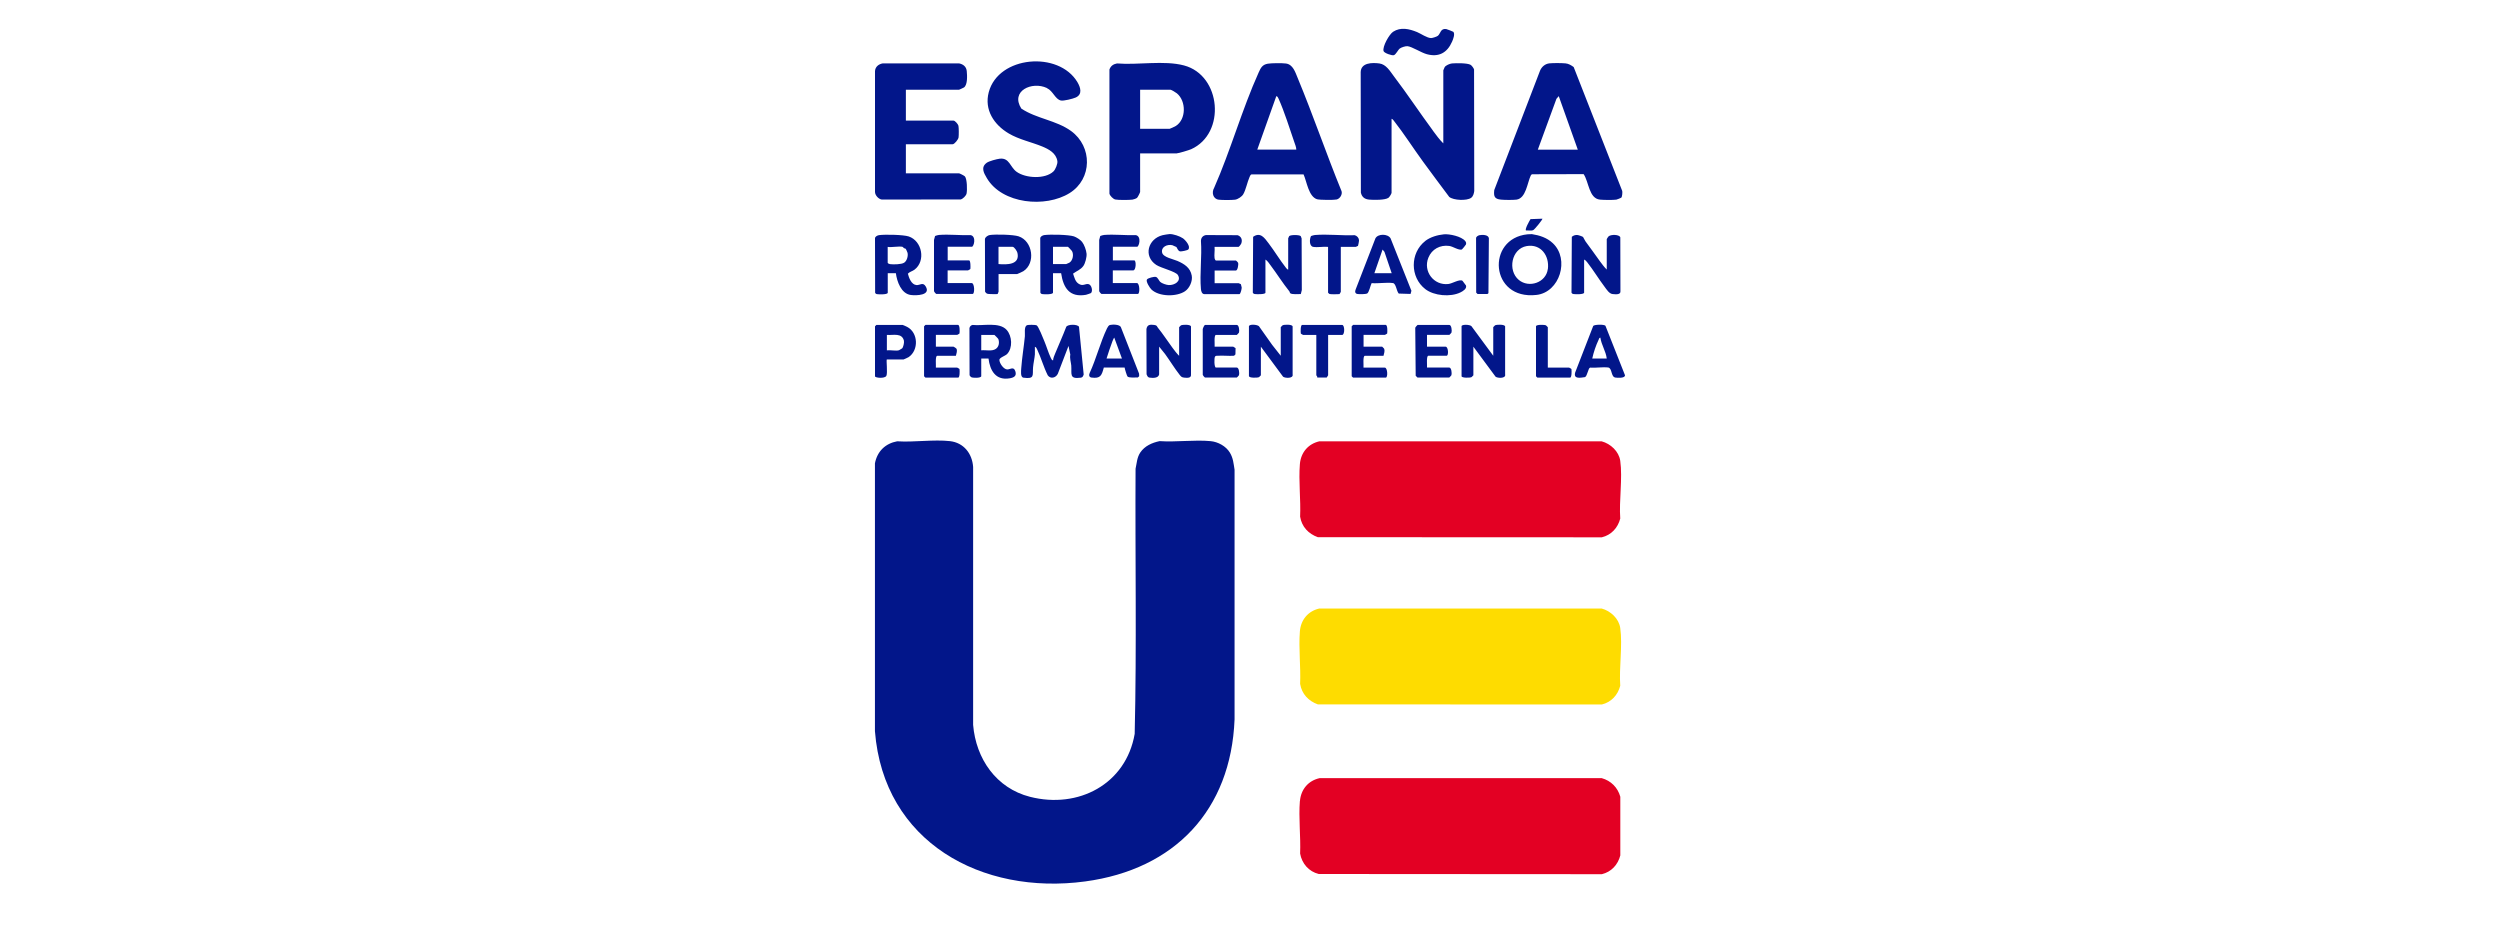 <?xml version="1.0" encoding="UTF-8"?>
<svg id="Logo" xmlns="http://www.w3.org/2000/svg" viewBox="0 0 400 150">
  <defs>
    <style>
      .cls-1 {
        fill: #02168a;
      }

      .cls-2 {
        fill: #fedc00;
      }

      .cls-3 {
        fill: #e30023;
      }
    </style>
  </defs>
  <path class="cls-2" d="M211.14,97.36h45.12c1.44.39,2.76,1.61,2.98,3.12.39,2.8-.21,6.36,0,9.24-.39,1.49-1.43,2.63-2.95,3l-45.44-.02c-1.5-.54-2.57-1.67-2.83-3.28.12-2.71-.26-5.72-.04-8.4.15-1.87,1.33-3.27,3.16-3.67Z"/>
  <path class="cls-3" d="M211.14,70.61h45.12c1.44.39,2.76,1.61,2.98,3.12.39,2.8-.21,6.36,0,9.24-.39,1.49-1.43,2.63-2.95,3l-45.44-.02c-1.5-.54-2.57-1.67-2.83-3.28.12-2.71-.26-5.72-.04-8.4.15-1.87,1.33-3.27,3.16-3.67ZM207.98,128.17c-.22,2.68.15,5.69.04,8.4.28,1.6,1.39,2.88,2.98,3.27l45.3.03c1.52-.37,2.56-1.51,2.95-3v-9.39c-.42-1.49-1.49-2.56-2.98-2.98h-45.12c-1.83.4-3,1.8-3.16,3.67Z"/>
  <path class="cls-1" d="M143.59,70.61c2.65.17,5.8-.32,8.4-.03,2.21.25,3.56,1.99,3.71,4.13v41.27c.45,5.42,3.69,10.13,9.1,11.51,7.72,1.97,15.35-2,16.75-10.07.33-14.1.06-28.29.14-42.42.19-.89.23-1.82.75-2.59.71-1.06,1.89-1.58,3.1-1.83,2.62.18,5.56-.24,8.14,0,1.21.11,2.48.81,3.1,1.84.54.9.58,1.72.75,2.73v39.96c-.58,14.51-9.58,23.99-23.9,25.92-16.53,2.23-32.25-6.26-33.64-24.04v-42.86c.37-1.92,1.66-3.18,3.59-3.53ZM229.27,20.9c-2.12-2.87-4.1-5.87-6.26-8.71-.61-.81-1.23-1.9-2.32-2.04-1.16-.15-2.92-.13-2.98,1.37l.03,19.3c.16.72.62,1.06,1.35,1.12s2.52.09,3.06-.29c.16-.11.5-.66.5-.8v-11.84c.14.02.27.18.36.3,1.64,2.09,3.09,4.38,4.66,6.53,1.39,1.9,2.8,3.79,4.21,5.67.69.55,2.79.64,3.49.15.34-.24.45-.69.51-1.09l-.03-19.45c-.05-.21-.37-.64-.56-.75-.5-.3-2.34-.28-2.98-.22-.33.03-.98.3-1.16.59-.03.05-.22.48-.22.51v11.69c-.6-.58-1.16-1.35-1.67-2.04ZM153.44,14.36s.71-.3.8-.37c.59-.43.51-1.91.44-2.62s-.57-1.1-1.24-1.23h-12.2c-.66.12-1.19.53-1.24,1.23v19.33c0,.55.57,1.16,1.09,1.23l12.62-.02c.35-.08.87-.6.94-.94.12-.55.09-2.31-.26-2.74-.11-.13-.86-.5-.95-.5h-8.5v-4.65h7.48c.29,0,.9-.75.95-1.09.05-.37.05-1.52-.02-1.87-.06-.26-.55-.82-.78-.82h-7.63v-4.94h8.5ZM188.31,24.53c.26,0,1.91-.5,2.26-.65,5.62-2.52,4.84-11.83-1.13-13.41-3.21-.85-7.37-.04-10.72-.32-.59.11-1,.39-1.21.97v19.86c.07.34.6.87.94.94.46.1,2.23.09,2.74.02.18-.02.59-.17.73-.28.13-.11.5-.86.5-.95v-6.17h5.88ZM182.42,14.36h4.87c.13,0,.87.45,1.02.58,1.49,1.24,1.5,4.14-.17,5.21-.12.08-.94.46-1,.46h-4.72v-6.25ZM210.74,31.88c.4.12,2.67.14,3.11.04.54-.12.96-.8.8-1.33-2.45-5.99-4.54-12.14-7.02-18.11-.38-.91-.75-2.18-1.89-2.32-.61-.08-2.28-.07-2.88.03-.9.15-1.14.67-1.48,1.42-2.66,5.9-4.49,12.49-7.12,18.45-.43.73-.19,1.77.73,1.89.55.07,2.06.07,2.62,0,.44-.06,1.09-.49,1.31-.87.42-.72.65-1.96,1.01-2.76.07-.15.14-.37.31-.42h8.33c.53,1.19.8,3.56,2.18,3.99ZM201.16,23.95l3.05-8.57c.21.04.29.26.37.43.9,2,1.78,4.8,2.51,6.93.13.38.31.8.32,1.2h-6.25ZM259.56,30.56l-7.77-19.83c-.4-.29-.8-.54-1.3-.59-.63-.06-2.01-.07-2.62,0-.68.09-1.2.55-1.46,1.16l-7.33,19.11c-.11,1.01.03,1.43,1.08,1.53.57.06,1.93.07,2.48,0,1.52-.21,1.73-2.7,2.27-3.83.05-.1.1-.18.21-.23l8.26-.02c.84,1.22.84,3.91,2.62,4.08.61.06,2.04.08,2.62,0,.1-.01.75-.28.78-.31.16-.16.2-.82.16-1.07ZM246.05,23.95l2.98-8.14.37-.43,3.05,8.57h-6.39ZM167.51,14.1c1,.47,1.3,1.77,2.23,1.98.44.1,1.93-.28,2.38-.48,1.11-.51.77-1.6.27-2.45-2.99-5.04-12.64-4.24-14.19,1.6-.75,2.83.85,5.22,3.21,6.61,1.65.97,3.59,1.36,5.33,2.07,1.09.45,2.24,1.07,2.44,2.35.07.42-.31,1.35-.63,1.65-1.34,1.27-4.44,1.1-5.89.06-1.06-.76-1.14-2.27-2.69-2.1-.46.05-1.75.39-2.1.66-.96.7-.49,1.59.02,2.44,2.45,4.17,9.41,4.8,13.25,2.4,3.64-2.27,3.67-7.43.23-9.93-2.39-1.73-5.52-1.96-7.96-3.59-1.79-2.82,1.71-4.41,4.09-3.29ZM168.11,57.22c-.38-.81-.66-1.78-1.01-2.62-.19-.46-.95-2.4-1.23-2.54-.21-.11-1.42-.13-1.61,0-.42.29-.24,1.29-.28,1.75-.16,1.66-.46,3.41-.58,5.09-.03.48-.16,1.46.36,1.53,1.84.25,1.42-.39,1.53-1.67.05-.62.24-1.42.29-2.04.03-.41-.02-.83,0-1.23.21.04.29.26.37.43.62,1.31,1.03,2.82,1.69,4.13.46.64,1.29.4,1.61-.24l1.71-4.46.29,1.38c-.12.6.1,1.22.15,1.74.11,1.36-.39,2.22,1.53,1.96.31-.04.36-.25.46-.51l-.75-7.63c-.22-.43-1.77-.44-2.04,0-.54,1.42-1.17,2.8-1.75,4.21-.15.36-.34.78-.36,1.17-.21-.04-.29-.26-.37-.43ZM205.74,42.83c-.98-1.25-1.81-2.65-2.77-3.91-.65-.86-1.31-1.85-2.47-1.03l-.05,8.93c.08.16.18.21.35.23.3.04,1.67.06,1.67-.22v-5.3c.31.18.57.58.79.88,1.04,1.38,1.96,2.87,3.05,4.22.06.07.05.21.1.26.28.28,1.3.14,1.72.16l.16-.64-.03-8.26-.14-.37c-.23-.23-1.63-.23-1.85,0-.01.01-.16.33-.16.35v5.01c-.14-.02-.27-.18-.36-.3ZM253.46,41.53c.19.07.38.28.5.44.98,1.25,1.81,2.64,2.77,3.91.33.44.75,1.13,1.3,1.17.48.04,1.33.15,1.24-.51l-.02-8.56c-.14-.48-1.5-.5-1.88-.16-.06.05-.29.41-.29.44v4.87c-.39-.38-.76-.87-1.08-1.31-.78-1.06-1.52-2.15-2.32-3.2-.13-.17-.32-.62-.39-.7-.09-.09-.74-.31-.92-.32-.34-.02-.62.07-.88.29l-.05,8.93c.08.16.18.21.35.23.32.04,1.6.08,1.67-.22v-5.3ZM142.04,43.71h1.3c.17,1.34.85,3.29,2.4,3.49.9.11,3.22.06,2.38-1.36-.45-.77-.93-.17-1.5-.23-.81-.09-1.19-1.15-1.36-1.82.29-.32.73-.39,1.07-.65,1.82-1.39,1.22-4.59-.94-5.31-.86-.28-3.79-.34-4.73-.21-.26.03-.65.22-.66.51l.02,8.71c.08.16.18.21.35.23.32.04,1.6.08,1.67-.22v-3.12ZM144.66,39.71c.09.05.22.06.26.1.03.02.28.58.29.65.11.5-.1,1.3-.56,1.58s-1.73.29-2.26.22c-.13-.02-.36-.13-.36-.22v-2.54c.63.12,1.85-.16,2.4,0,.04.01.13.16.22.22ZM245.83,47.19c3.73-.42,5.36-5.71,2.62-8.28-.93-.88-2.12-1.26-3.35-1.45l-.7.03c-6.64.67-6.02,10.54,1.42,9.7ZM247.65,43.05c-.28,2.17-3.01,3.09-4.64,1.74-1.83-1.52-1.18-5,1.26-5.42,2.27-.39,3.66,1.55,3.39,3.68ZM168.48,43.71h1.3c.35,2.36,1.35,3.91,3.97,3.46.1-.02.78-.25.81-.28.33-.34.09-1.29-.36-1.42-.55-.16-.91.42-1.65-.09-.53-.36-.66-1.03-.86-1.6.58-.43,1.2-.61,1.65-1.23.3-.42.56-1.44.51-1.96-.06-.58-.36-1.43-.72-1.89-.26-.34-.9-.74-1.3-.88-.86-.28-3.79-.34-4.73-.21-.26.03-.65.22-.66.51l.02,8.71c.08.16.18.21.35.23.32.04,1.6.08,1.67-.22v-3.12ZM168.48,39.49h2.4s.56.55.63.67c.33.56.14,1.53-.41,1.87-.06.03-.48.22-.51.22h-2.11v-2.76ZM198.18,39.49c.08,0,.4-.44.44-.57.19-.59-.03-1.1-.61-1.29l-5.06-.02c-.5.09-.79.43-.8.94.18,2.49-.22,5.26,0,7.71.03.33.15.76.51.8h5.66c.19-.07.37-.89.35-1.07,0-.05-.12-.5-.13-.52-.01-.01-.33-.16-.35-.16h-3.85v-2.03h3.41c.27,0,.43-.94.35-1.22-.02-.08-.32-.38-.35-.38h-3.2c-.09,0-.2-.23-.22-.36-.08-.55.06-1.25,0-1.82h3.85ZM162.74,43.85c.05,0,.87-.38,1-.46,1.99-1.28,1.52-4.82-.77-5.58-.85-.28-3.66-.34-4.58-.21-.31.04-.76.32-.8.65l.02,8.41c.17.29.31.36.63.38.21.02,1.33.04,1.38,0,.01-.01.15-.34.15-.36v-2.83h2.98ZM159.76,39.49h2.25c.28,0,.72.7.78.97.43,1.93-1.69,1.9-3.03,1.79v-2.76ZM155.48,39.49c.35,0,.77-1.67-.17-1.87-1.64.06-3.45-.16-5.07-.03-.24.02-.41.1-.63.17l-.17.63v8.14c-.03.14.32.5.37.5h5.81c.36,0,.32-1.74-.15-1.74h-3.85v-2.03h3.27s.36-.18.37-.23c.03-.26.05-1.37-.22-1.37h-3.41v-2.18h3.85ZM181.91,39.49c.35,0,.77-1.67-.17-1.87-1.64.06-3.45-.16-5.07-.03-.24.02-.41.1-.63.17l-.17.63v8.14c-.03.14.32.5.37.5h5.81c.36,0,.32-1.74-.15-1.74h-3.85v-2.03h3.27c.45,0,.51-1.6.15-1.6h-3.41v-2.18h3.85ZM185.47,55.47l.94,1.17c.78,1.07,1.52,2.3,2.33,3.33.23.29.34.41.72.45.47.04,1.17.12,1.1-.51v-7.69c-.11-.33-1.33-.3-1.61-.16-.04.02-.29.27-.29.29v4.58c-.39-.38-.76-.87-1.08-1.31-.79-1.06-1.49-2.17-2.33-3.2-.17-.21-.1-.37-.58-.43-.65-.08-1.11-.07-1.24.65l.02,7.24c.12.26.16.49.48.54.53.07,1.39.11,1.53-.51v-4.43ZM225.84,46.56l-3.35-8.43c-.45-.75-2.01-.76-2.42,0l-3.16,8.17c-.15.34-.11.68.29.74.3.04,1.31.04,1.53-.07.32-.16.53-1.29.73-1.67,1.06.09,2.38-.15,3.41-.01.5.07.57,1.31.93,1.68l1.89.06.13-.48ZM219.9,43.71l1.31-3.78.3.36,1.16,3.42h-2.76ZM157,57.36h1.16c.24,1.95,1.17,3.55,3.39,3.17.71-.12,1.15-.39.9-1.14-.26-.82-.86-.25-1.31-.28-.59-.04-1.23-1-1.24-1.53,0-.36.95-.64,1.24-.94.92-.97.8-2.88-.07-3.85-1.2-1.33-3.83-.61-5.45-.8-.24.03-.47.25-.51.51l.02,7.54c.02.08.2.28.27.31.27.14,1.52.16,1.6-.15v-2.83ZM157,53.59h2.11s.6.57.63.67c.19.56.09,1.23-.42,1.57-.62.42-1.59.14-2.32.22v-2.47ZM235.45,52.2c-.28-.3-1.6-.32-1.6,0v7.99c0,.3,1.35.28,1.6.15.04-.02.29-.27.29-.29v-4.58l3.55,4.8c.3.25,1.69.33,1.53-.37v-7.69c-.11-.33-1.33-.3-1.61-.16-.04.02-.29.27-.29.29v4.58l-3.48-4.72ZM199.85,60.19c0,.3,1.35.28,1.6.15.04-.02.29-.27.29-.29v-4.58l3.55,4.8c.3.25,1.69.33,1.53-.37v-7.69c-.11-.33-1.33-.3-1.61-.16-.04.02-.29.27-.29.29v4.58l-1.38-1.75-2.11-2.98c-.31-.27-1.5-.36-1.6,0v7.99ZM189.25,38.12c-.47-.33-1.54-.69-2.11-.67-.22.01-.92.13-1.13.18-2.33.58-3.12,3.35-1.02,4.75.77.51,3.12,1.05,3.47,1.62.6.98-.53,1.65-1.46,1.61-.37-.02-1.11-.26-1.38-.52-.19-.19-.38-.7-.67-.78s-1.28.17-1.44.41c-.21.31.46,1.36.73,1.61,1.23,1.16,4,1.18,5.36.27.73-.49,1.24-1.63,1.08-2.5-.23-1.27-1.19-1.87-2.29-2.35-.66-.29-2.29-.58-2.45-1.33-.2-.93.83-1.37,1.63-1.19.07.02.63.27.65.29.11.11.23.59.55.69.23.07,1.23-.16,1.35-.29.44-.48-.43-1.49-.86-1.8ZM228.04,38.56c-2.45,1.91-2.45,5.79,0,7.69,1.4,1.09,4.04,1.31,5.62.54.41-.2,1.06-.59.9-1.11-.01-.04-.52-.72-.56-.75-.46-.32-1.63.44-2.26.51-2.34.27-4.08-2.03-3.2-4.21.55-1.37,1.88-2.08,3.34-1.88.6.08,1.49.73,2.02.57.05-.01.64-.75.65-.8.07-.24.02-.39-.13-.57-.6-.73-2.49-1.14-3.39-1.06-1.01.1-2.18.43-3,1.07ZM194.55,53.59h3.34s.32-.3.35-.38c.09-.31,0-1.22-.35-1.22h-5.08c-.12,0-.42.61-.37.79v7.13c-.03.14.32.5.37.5h5.08s.32-.3.35-.38c.09-.31,0-1.22-.35-1.22h-3.34c-.29,0-.3-1.52-.15-1.75.11-.17.27-.13.44-.14.84-.06,1.75.06,2.61,0l.22-.22.02-1s-.35-.23-.37-.23h-2.98c.04-.32-.14-1.89.22-1.89ZM231.89,53.59s.32-.3.35-.38c.09-.31,0-1.22-.35-1.22h-5.08s-.4.37-.37.5l.07,7.63c.09.05.25.29.29.29h5.08s.32-.3.35-.38c.09-.31,0-1.22-.35-1.22h-3.56c.04-.32-.14-1.89.22-1.89h2.91c.37,0,.28-1.45-.15-1.45h-2.98v-1.89h3.56ZM216.49,51.99s-.22.2-.22.22v7.99s.2.22.22.22h5.23c.36,0,.3-1.6-.15-1.6h-3.41c.04-.32-.14-1.89.22-1.89h2.98c.08-.39.27-.78.08-1.17-.02-.04-.27-.29-.29-.29h-2.98v-1.89h3.41s.36-.18.37-.23c.04-.3.07-1.29-.22-1.37h-5.23ZM148.07,51.99s-.22.2-.22.22v7.99s.2.22.22.22h5.23c.28,0,.26-1.11.22-1.37,0-.04-.35-.23-.37-.23h-3.41c.04-.32-.14-1.89.22-1.89h2.98c.07-.35.24-.7.13-1.08-.03-.11-.46-.38-.5-.38h-2.83v-1.89h3.41s.36-.18.37-.23c.04-.3.07-1.29-.22-1.37h-5.23ZM182.05,60.4l.22-.21-.02-.41-2.9-7.41c-.18-.49-1.37-.48-1.78-.37-.2.06-.37.38-.46.56-1.07,2.23-1.71,4.85-2.76,7.11-.15.34-.11.68.29.74,1.44.19,1.63-.33,1.97-1.6h3.33c.02.22.37,1.34.46,1.43.26.25,1.25.15,1.64.15ZM177.05,57.36c.3-.92.59-1.86.94-2.76.05-.12.24-.58.29-.58l1.23,3.34h-2.47ZM231.42,4.65c-.94-.15-.91.68-1.35,1.07-.16.14-.87.37-1.09.37-.65,0-1.62-.7-2.25-.96-1.25-.51-2.62-.84-3.83-.05-.63.41-1.74,2.39-1.53,3.09.1.33,1.34.75,1.64.66.34-.1.67-.86.96-1.07.26-.19.91-.4,1.23-.37.72.07,2.17,1.03,3.09,1.28,1.91.52,3.26-.22,4.04-2,.17-.38.51-1.26.2-1.58-.04-.04-.98-.41-1.1-.43ZM252.02,59.63c-.27,1.06.85.81,1.58.71.38-.19.5-1.43.81-1.52.9.07,2.03-.13,2.9-.02.66.09.41,1.5,1.15,1.61.37.05,1.55.13,1.54-.37l-3.13-7.92c-.22-.24-1.71-.21-1.95.02l-2.9,7.48ZM254.76,57.36c.21-.98.58-2.08,1.01-2.98.07-.14.08-.34.29-.36.16,1.16.88,2.18,1.02,3.34h-2.32ZM144.58,57.51s.69-.29.8-.37c1.65-1.12,1.54-3.92-.24-4.84-.11-.06-.67-.31-.71-.31h-4.21s-.22.2-.22.22v7.99c0,.27,1.58.41,1.82-.07.22-.44-.04-2.51.07-2.62h2.69ZM144.63,54.55c.06.29-.11,1.01-.29,1.19-.02.02-.48.29-.5.3-.49.15-1.39-.07-1.94.02v-2.47c1.05.07,2.44-.39,2.74.97ZM212.49,39.49v7.34s.17.19.23.21c.21.06,1.31.05,1.58.02.04,0,.23-.35.23-.37v-7.19h2.4s.34-.14.35-.16c.03-.04.18-.8.16-.93-.04-.38-.32-.67-.68-.78-2.06.09-4.34-.2-6.37-.03-.24.02-.41.1-.63.17-.26.5-.29,1.62.35,1.73.7.12,1.66-.08,2.4,0ZM214.74,53.59c.44,0,.44-1.6,0-1.6h-6.39c-.28,0-.26,1.11-.22,1.37,0,.04.35.23.37.23h2.11v6.46s.2.2.15.36h1.51s.23-.34.23-.36v-6.46h2.25ZM247.65,52.35s-.25-.27-.29-.29c-.25-.13-1.6-.15-1.6.15v7.99s.2.22.22.22h5.23c.28,0,.26-1.11.22-1.37,0-.04-.35-.23-.37-.23h-3.41v-6.46ZM236.17,38.11l.02,8.71.22.22h1.58l.16-.13.07-8.8c-.08-.56-1.05-.58-1.51-.48-.21.05-.54.23-.54.48ZM244.88,35.06c-.17.28-.94,1.61-.72,1.82.36-.04.85.09,1.17-.07.23-.12,1.55-1.74,1.45-1.82l-1.9.07Z"/>
</svg>